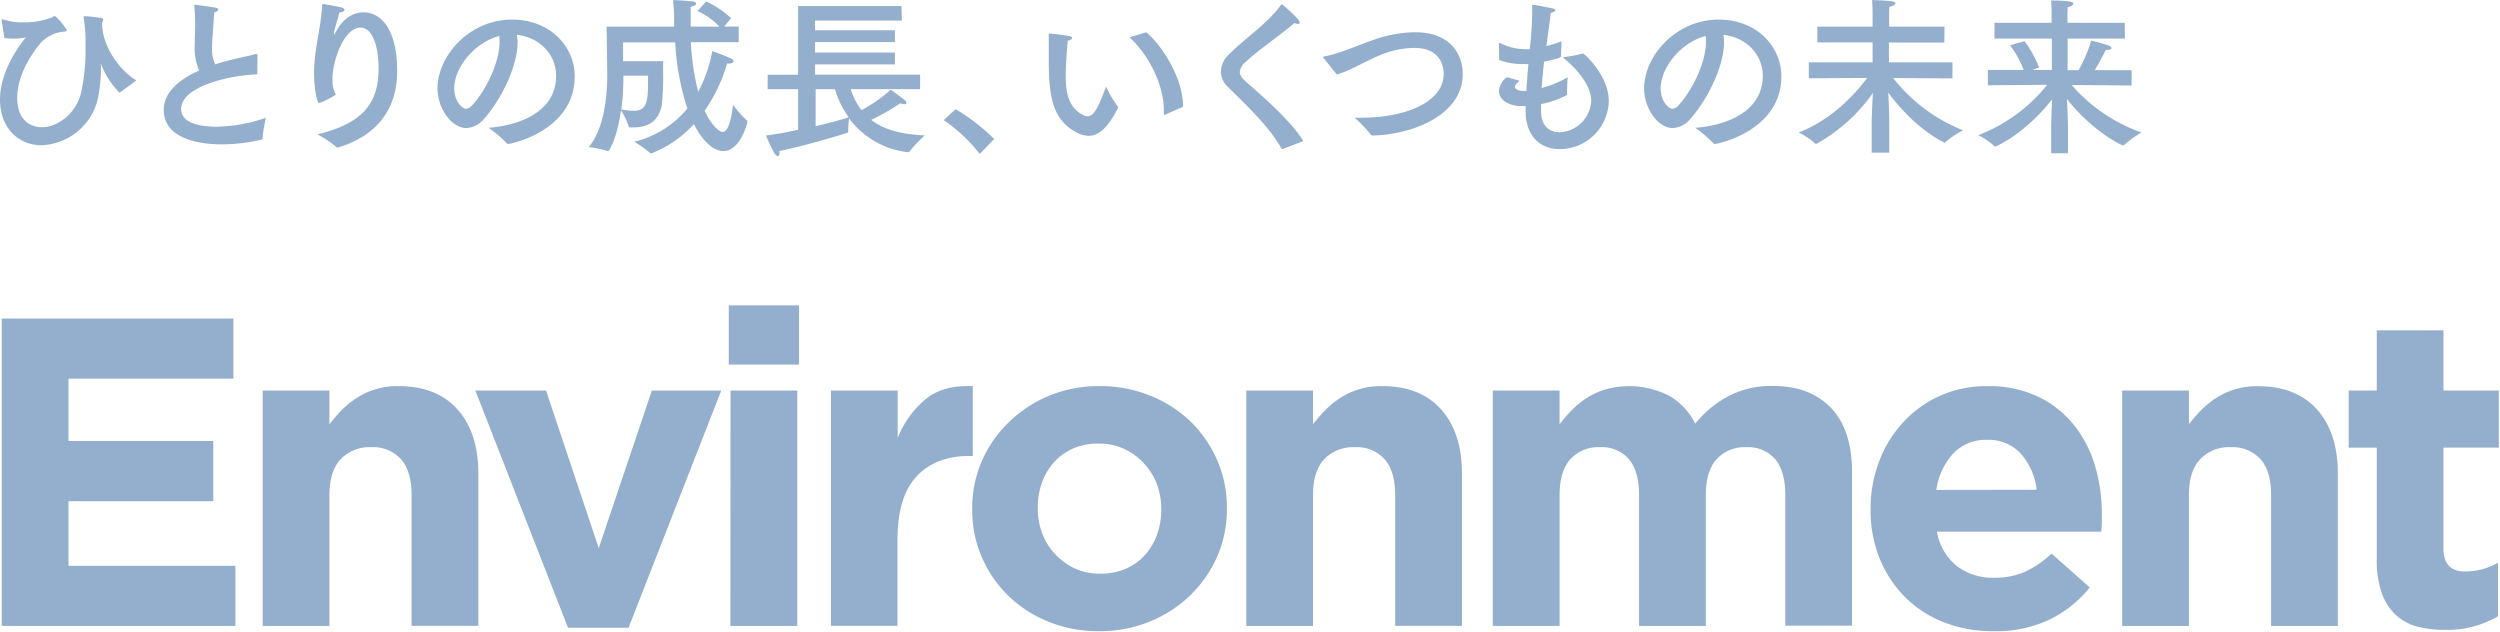 <svg xmlns="http://www.w3.org/2000/svg" width="518" height="131" viewBox="0 0 518 131"><path d="M.36 66h48v12.46H14.19v12.92h30v12.47h-30v13.38h34.58v12.46H.36zm54.07 14.92h13.83v7a30.2 30.2 0 012.59-3A17.89 17.89 0 0174 82.39 15.43 15.43 0 0182.55 80q7.92 0 12.24 4.82c2.88 3.22 4.32 7.64 4.32 13.29v31.57H85.28v-27.13c0-3.27-.73-5.73-2.19-7.4a7.77 7.77 0 00-6.18-2.49 8.24 8.24 0 00-6.33 2.49c-1.54 1.67-2.32 4.13-2.32 7.4v27.14H54.43zm44.06 0h14.65l10.92 32.66 11-32.66h14.38l-19.2 49.14h-12.55zM151 63.26h14.56v12.29H151zm.36 17.66h13.84v48.77h-13.87zm20.81 0H186v9.82a20.32 20.32 0 015.74-8q3.63-3 9.82-2.73v14.47h-.72q-6.92 0-10.88 4.18t-4 13v18h-13.79zm55.57 49.86a27.67 27.67 0 01-10.47-1.95 25.74 25.74 0 01-8.33-5.37 25.1 25.1 0 01-5.5-8 24.33 24.33 0 01-2-9.87v-.18a24.41 24.41 0 012-9.88 25 25 0 015.55-8 26.25 26.25 0 018.37-5.53 27.21 27.21 0 0110.56-2 27.62 27.62 0 0110.46 2 25.74 25.74 0 018.33 5.37 25.1 25.1 0 015.5 8 24.37 24.37 0 012 9.87v.19a24.33 24.33 0 01-2 9.87 25 25 0 01-5.55 8 26 26 0 01-8.37 5.46 27.13 27.13 0 01-10.55 2.02zm.18-11.92a13 13 0 005.32-1 11.67 11.67 0 004-2.87 12.64 12.64 0 002.5-4.23 15 15 0 00.87-5.14v-.18a14.65 14.65 0 00-.91-5.15A13.07 13.07 0 00237 96a12.79 12.79 0 00-4.1-3 12.17 12.17 0 00-5.18-1.09 13 13 0 00-5.33 1 12 12 0 00-4 2.87 12.64 12.64 0 00-2.5 4.23 15 15 0 00-.86 5.14v.19a14.37 14.37 0 00.91 5.14 12.65 12.65 0 002.64 4.27 12.91 12.91 0 004.05 3 12.08 12.08 0 005.29 1.11zm30.31-37.94h13.83v7a30.2 30.2 0 012.59-3 17.89 17.89 0 013.14-2.52 15.43 15.43 0 018.56-2.4q7.92 0 12.24 4.82c2.88 3.22 4.32 7.64 4.32 13.29v31.57h-13.83v-27.13c0-3.27-.73-5.73-2.19-7.4a7.77 7.77 0 00-6.18-2.49 8.24 8.24 0 00-6.33 2.49c-1.55 1.67-2.32 4.13-2.32 7.4v27.14h-13.83zm51.08 0h13.83v7a30.2 30.2 0 012.59-3 17.89 17.89 0 013.14-2.52 15.51 15.51 0 013.87-1.74 18.21 18.21 0 0113.1 1.34 13.65 13.65 0 015.42 5.78 22.08 22.08 0 017.1-5.82 19.44 19.44 0 018.91-2q7.74 0 12.11 4.55t4.36 13.37v31.76h-13.83v-27.09c0-3.27-.7-5.73-2.09-7.4a7.42 7.42 0 00-6-2.49 7.82 7.82 0 00-6.14 2.49c-1.49 1.67-2.23 4.13-2.23 7.4v27.14h-13.84v-27.14c0-3.27-.7-5.73-2.09-7.4a7.42 7.42 0 00-6-2.49 7.81 7.81 0 00-6.14 2.49c-1.49 1.67-2.23 4.13-2.23 7.4v27.14h-13.84zm103.76 49.86a27.6 27.6 0 01-10.14-1.78 23.4 23.4 0 01-8.1-5.18 24.11 24.11 0 01-5.33-8 26.54 26.54 0 01-1.91-10.24v-.18a27.12 27.12 0 011.78-9.83 24.71 24.71 0 015-8.1 23 23 0 017.6-5.46 23.3 23.3 0 019.78-2 23.68 23.68 0 0110.55 2.18 21.41 21.41 0 017.42 5.87 24.49 24.49 0 014.37 8.46 35.07 35.07 0 011.41 10v1.73c0 .61-.07 1.24-.13 1.91h-34.04a11.69 11.69 0 004.14 7.14 12.4 12.4 0 007.78 2.41 15.39 15.39 0 006.19-1.18 21.05 21.05 0 005.64-3.82l7.92 7a24.28 24.28 0 01-8.37 6.69 25.94 25.94 0 01-11.56 2.38zm8.92-29.3a13.49 13.49 0 00-3.28-7.48 9 9 0 00-7-2.86 9.27 9.27 0 00-7 2.82 14.19 14.19 0 00-3.51 7.55zm17.73-20.56h13.83v7a30.2 30.2 0 012.59-3 17.89 17.89 0 013.14-2.52 15.83 15.83 0 013.82-1.74 16.13 16.13 0 014.74-.64q7.91 0 12.24 4.82c2.88 3.22 4.32 7.64 4.32 13.29v31.57h-13.83v-27.15c0-3.27-.73-5.73-2.19-7.4a7.79 7.79 0 00-6.19-2.49 8.22 8.22 0 00-6.32 2.49c-1.55 1.67-2.32 4.13-2.32 7.4v27.14h-13.83zm66.94 49.59a22.92 22.92 0 01-5.78-.68 10.35 10.35 0 01-4.46-2.41 11.44 11.44 0 01-2.91-4.51 20.15 20.15 0 01-1.05-7V92.75h-5.82V80.92h5.82V68.45h13.83v12.47h11.47v11.83h-11.47v20.91q0 4.75 4.46 4.75a13.59 13.59 0 006.83-1.82v11.1a20.72 20.72 0 01-10.92 2.82zM.35 4.31v-.18c0-.07 0-.1.15-.1a.75.75 0 01.21 0 12 12 0 004.09.6 16.29 16.29 0 005.92-1c.28-.1.42-.31.59-.31.42 0 2.52 2.66 2.52 2.94s-.49.28-.8.31A7.51 7.51 0 008.33 9c-.8 1-4.76 5.85-4.76 11.27 0 6.06 4.55 6.09 5.11 6.09 2.87 0 6.58-2.24 8-6.65a40.13 40.13 0 001.03-10.19 29.66 29.66 0 00-.38-5.81 1.08 1.08 0 000-.17c0-.14.07-.18.18-.18h.1c.81 0 2.8.28 3.33.35.35.07.45.18.45.32s-.24.52-.24.84c0 4.44 3.43 9.62 7.1 11.79 0 0-3.15 2.35-3.43 2.52a.11.11 0 01-.1 0 17.72 17.72 0 01-3.75-5.81.27.27 0 00-.07-.14v.21a30.19 30.19 0 01-.7 7.35A12.52 12.52 0 018.54 30.1C4.2 30.1 0 26.88 0 20.58S4.73 8.51 5.36 7.74a10.15 10.15 0 01-2.6.26 10.7 10.7 0 01-1.85-.12zM53.31 15.4c-6.61.28-15.78 2.73-15.78 7.18 0 3.25 4.76 3.67 7.24 3.67A32.29 32.29 0 0055.1 24.4a28.67 28.67 0 00-.7 4.27c0 .14 0 .21-.18.24a35.35 35.35 0 01-8.29 1c-1.54 0-12 0-12-7.14 0-3.61 3.15-6.3 7.35-8.16a11.11 11.11 0 01-.95-4.61c0-1.22.07-2.66.1-4.3 0-1.13 0-2.7-.17-4.38v-.16c0-.11 0-.18.14-.18s3 .39 4.27.6c.35.07.56.24.56.42s-.25.42-.84.59c-.46 6.37-.46 6.69-.46 7.28a7.5 7.5 0 00.67 3.47c1-.35 2.06-.63 3.15-.91 1.64-.42 3.81-.84 5.18-1.23a.43.43 0 01.17 0c.18 0 .25.1.25.28zm13.04 5.88h-.07a.44.44 0 01-.21.07c-.32 0-1-2.87-1-6.23 0-4.69 1.37-9 1.68-13.89 0-.32 0-.39.18-.39.49 0 3.33.59 3.78.7s.67.31.67.53-.32.45-1.09.52c-.24 1.3-.94 3.15-1.09 4.24a1.39 1.39 0 010 .17c0 .07 0 .11.07.11s.11-.11.21-.28c1.89-3.75 4.48-4.27 5.81-4.27 4.31 0 7 4.58 7 12 0 2.73-.11 12.32-12.22 16a.35.35 0 01-.18 0 .36.36 0 01-.21-.11 23 23 0 00-3.92-2.62c9.56-2.28 12.68-6.58 12.68-13.65 0-4.52-1.23-8.47-3.75-8.47-3.29 0-5.81 6.58-5.81 10.81a6.43 6.43 0 00.7 3.08 16.7 16.7 0 01-3.23 1.68zm40.9-12.63c0 5.25-3.53 12.11-6.89 15.89a5.14 5.14 0 01-3.71 2c-3.08 0-6-4.1-6-8.19 0-6.79 6.61-14.29 15.43-14.29 7.91 0 13 5.57 13 11.77 0 11.16-13 14-13.86 14a.18.18 0 01-.17-.1 27.18 27.18 0 00-3.82-3.26c6.79-.49 14-3.53 14-10.74 0-4.41-3.39-8-8.15-8.51a9.67 9.67 0 01.17 1.43zm-13.13 9.66c0 2.69 1.69 4.23 2.42 4.23a1.94 1.94 0 001.3-.73c2.76-3 5.67-8.75 5.67-13.16a6.73 6.73 0 00-.07-1.19c-5.11 1.33-9.32 6.54-9.32 10.85zM150.06 5.5h3v3.25h-9.91A51.27 51.27 0 00144.67 19a28.08 28.08 0 002.91-8.4 37.06 37.06 0 014.06 1.61.52.52 0 01.35.46c0 .24-.28.49-.87.49a1.87 1.87 0 01-.46 0 33.32 33.32 0 01-4.66 9.77c1.58 3.39 3.19 4.41 3.71 4.41 1.26 0 1.86-2.94 2.17-5.6a27.27 27.27 0 002.91 3.26.26.26 0 01.07.21c0 .38-1.5 6.09-5 6.09-2.41 0-4.69-2.8-6.09-5.57a23.6 23.6 0 01-8.89 6.09.26.26 0 01-.14-.07 20.88 20.88 0 00-3.32-2.38 20.56 20.56 0 0011-6.89 53 53 0 01-2.52-13.69h-10.8v3.89h8.3v2.62a50.6 50.6 0 01-.28 6.48c-.7 3.6-3.11 4.62-6 4.62h-.59a.22.22 0 01-.25-.18 15.46 15.46 0 00-1.61-3.36c-.8 5.81-2.48 8.47-2.66 8.47H126a26.22 26.22 0 00-4-.87c3.33-4 3.82-11 3.82-14.95 0-1.61-.14-10-.14-10h14V3.79c0-1.22-.11-2.41-.21-3.78 0 0 2.83.14 4.06.28.42.07.73.24.73.46s-.31.49-1.15.66v4.1h5.95a14.62 14.62 0 00-4.55-3.22l1.82-2a20.67 20.67 0 015.15 3.46zm-20.89 10.18v.07a54.49 54.49 0 01-.42 6.93 17.31 17.31 0 002.52.28c2.59 0 3-1.64 3-5.84v-1.44zm57.7-11.41h-18v2h16.55v2.45h-16.54v2.17h16.55v2.45h-16.55v2.13h21.77v3h-14.39a13.84 13.84 0 002.24 4.34 29.38 29.38 0 006.06-4.23s2 1.43 2.87 2.13a.85.85 0 01.38.6c0 .14-.1.28-.42.28a3.51 3.51 0 01-.87-.18 46.15 46.15 0 01-6 3.43c2.55 2 6.19 3 11.13 3.22a22.82 22.82 0 00-3.19 3.33c-.07.14-.24.14-.35.14a17.58 17.58 0 01-12.18-7 21.69 21.69 0 00-.17 2.28v.42c0 .11-.14.28-.17.28-1.19.38-8.19 2.55-14.08 3.78v.28c0 .52-.13.77-.34.77s-.5-.21-.74-.63c-.63-1.05-1.72-3.64-1.72-3.64a66 66 0 006.66-1.19v-8.4h-6.31v-3h6.31V1.26h21.42zM169 18.48v7.67c2.83-.67 5.46-1.37 6.86-1.86a18.49 18.49 0 01-2.86-5.81zm34 13.41a33.41 33.41 0 00-7.46-7l2.48-2.27a42.14 42.14 0 017.98 6.19zm17.82-16.21c0 3.43.52 6.55 3.53 8.12a2.15 2.15 0 001 .28c1.26 0 2.2-1.71 3.81-6.12a28 28 0 002.42 4.09.33.33 0 01.07.18v.14c-2.13 4.2-4.06 5.77-6.09 5.77a5.62 5.62 0 01-2.63-.77c-5.63-3-5.63-9.2-5.63-16.73V7.18c0-.21 0-.21.11-.21h.14c.52 0 3.15.35 4 .49.42.07.59.24.59.42s-.28.45-.91.56c-.23 2.56-.41 5.56-.41 7.24zm16.69-9c4.17 3.61 7.6 10.4 7.6 15.05v.39l-3.68 1.64a.23.23 0 01-.14 0c-.1 0-.14-.07-.14-.25v-.63c0-5-2.8-11.13-7.1-15.15zm28.27 24.19h-.14c-.03 0-.07 0-.14-.14-2.63-4.59-7.11-8.79-11-12.64a4.49 4.49 0 01-1.54-3.25 5.21 5.21 0 011.72-3.61c3.36-3.39 8-6.37 10.74-10.22.07-.1.14-.14.18-.14s3.71 3.05 3.71 3.82c0 .17-.14.27-.35.27a1.79 1.79 0 01-.74-.2c-2.9 2.52-7.56 5.63-10.08 8.05a3.19 3.19 0 00-1.26 2.1c0 .63.46 1.26 1.26 2 3.64 3.19 9.52 8.3 11.9 12.32zM274.24 12c0-.07-.11-.14-.11-.17s.07-.11.21-.14c3.12-.53 6.55-2.14 9.87-3.29a26.78 26.78 0 019-1.72c7.35 0 9.87 4.59 9.87 8.72 0 8.19-10 12.49-18.69 12.67-.18 0-.21 0-.32-.14a28.65 28.65 0 00-3.39-3.54h1.36c9.25 0 17.09-3.26 17.09-9.1 0-.67-.07-5.36-6.06-5.36a19 19 0 00-7.63 1.72c-3.08 1.33-5.88 3.08-8.47 3.78zm49.19-.31c0 .18-.25.42-3.5 1.09-.18 1.75-.39 3.6-.49 5.46a22.58 22.58 0 005.39-2.24s-.14 1.89-.14 3.05v.49c0 .07-.07.14-.14.21a19.68 19.68 0 01-5.25 1.82v1.36c0 3.22 1.75 4.48 3.89 4.48a6.85 6.85 0 006.51-6.47c0-3.22-2.8-6.51-5.88-9.07a30.29 30.29 0 004.06-.77h.14c.28 0 5.32 4.65 5.32 9.8a10.19 10.19 0 01-10.15 10c-4.27 0-7.07-2.94-7.07-7.77v-1.15h-.94c-2.7 0-4.59-1.4-4.59-3.08a3.87 3.87 0 011.64-2.9l2.66.74c-.67.52-1 .94-1 1.29s.63.81 1.79.81h.59c.11-2 .25-3.85.42-5.57h-1.54a13.31 13.31 0 01-4.51-.84s-.07-2.94-.07-3.19 0-.35.17-.35A1.22 1.22 0 01311 9a11.36 11.36 0 005.11 1.19h.87c.28-2.84.49-5.36.49-7.56V1.19c0-.14 0-.18.17-.18.63 0 4 .71 4.1.74.31.07.49.21.49.39s-.35.45-.91.52c-.21 1.89-.56 4.27-.91 6.9 1-.28 2.13-.6 3.15-1zm33.79-3.04c0 5.25-3.54 12.11-6.9 15.89a5.14 5.14 0 01-3.71 2c-3.08 0-5.95-4.1-5.95-8.19 0-6.79 6.62-14.29 15.44-14.29 7.91 0 13 5.57 13 11.77 0 11.16-13 14-13.86 14a.2.2 0 01-.18-.1 27.25 27.25 0 00-3.81-3.26c6.79-.49 14-3.53 14-10.74 0-4.41-3.4-8-8.16-8.51a9.66 9.66 0 01.13 1.43zm-13.13 9.66c0 2.69 1.68 4.23 2.42 4.23a1.92 1.92 0 001.29-.73c2.77-3 5.67-8.75 5.67-13.16a6.73 6.73 0 00-.07-1.19c-5.11 1.33-9.31 6.54-9.31 10.85zm58.78-9.49h-11.48v4.1h13.16v3.32l-12.28-.07A34.41 34.41 0 00406.76 27a18 18 0 00-3.76 2.54.11.11 0 01-.1 0c-.14 0-6.09-2.77-11.66-10.36.11 1.85.21 4.27.21 6.4v6.06h-3.64v-6c0-1.51.14-4.24.25-6.37A35.51 35.51 0 01376.4 29.8a.23.23 0 01-.14 0 .11.11 0 01-.1 0 13.77 13.77 0 00-3.47-2.34c7.07-2.77 11.83-8.16 14.18-11.31l-12.08.07v-3.3H388V8.79h-11.45V5.53H388V3s0-1.78-.1-3c0 0 2.83.1 4.16.28.46.06.67.24.67.42s-.42.59-1.23.69a12.36 12.36 0 00-.07 1.51v2.63h11.48zM440.28 8h-11.87v6.54h2.27a31 31 0 002.63-6.12 34.53 34.53 0 013.57 1c.38.14.63.39.63.56s-.28.35-.88.35h-.31c-.6 1.3-1.61 3.05-2.28 4.2h7.63v3.19l-12.42-.11a34.4 34.4 0 0014.45 9.84 22.38 22.38 0 00-3.6 2.62.27.27 0 01-.18.07c-.31 0-6.26-2.83-11.65-9.62.1 1.85.21 4.23.21 6.05v5.18H425v-5.18c0-1.54.1-4 .21-6-5.78 7.35-11.73 9.8-11.77 9.8a.14.14 0 01-.1 0 14.73 14.73 0 00-3.45-2.37 33.66 33.66 0 0014.29-10.43l-12.29.1v-3.18h7.42a20.74 20.74 0 00-2.83-5.11l3-.84a21.63 21.63 0 013 5.43l-1.33.52h4V8h-11.9V4.73h11.84V2.62s0-1.29-.11-2.52c.25 0 2.77 0 4 .25.42.07.63.24.63.42s-.42.6-1.16.7c-.07.7-.07 1.65-.07 1.65v1.61h11.87z" fill="#94afcd"/></svg>
